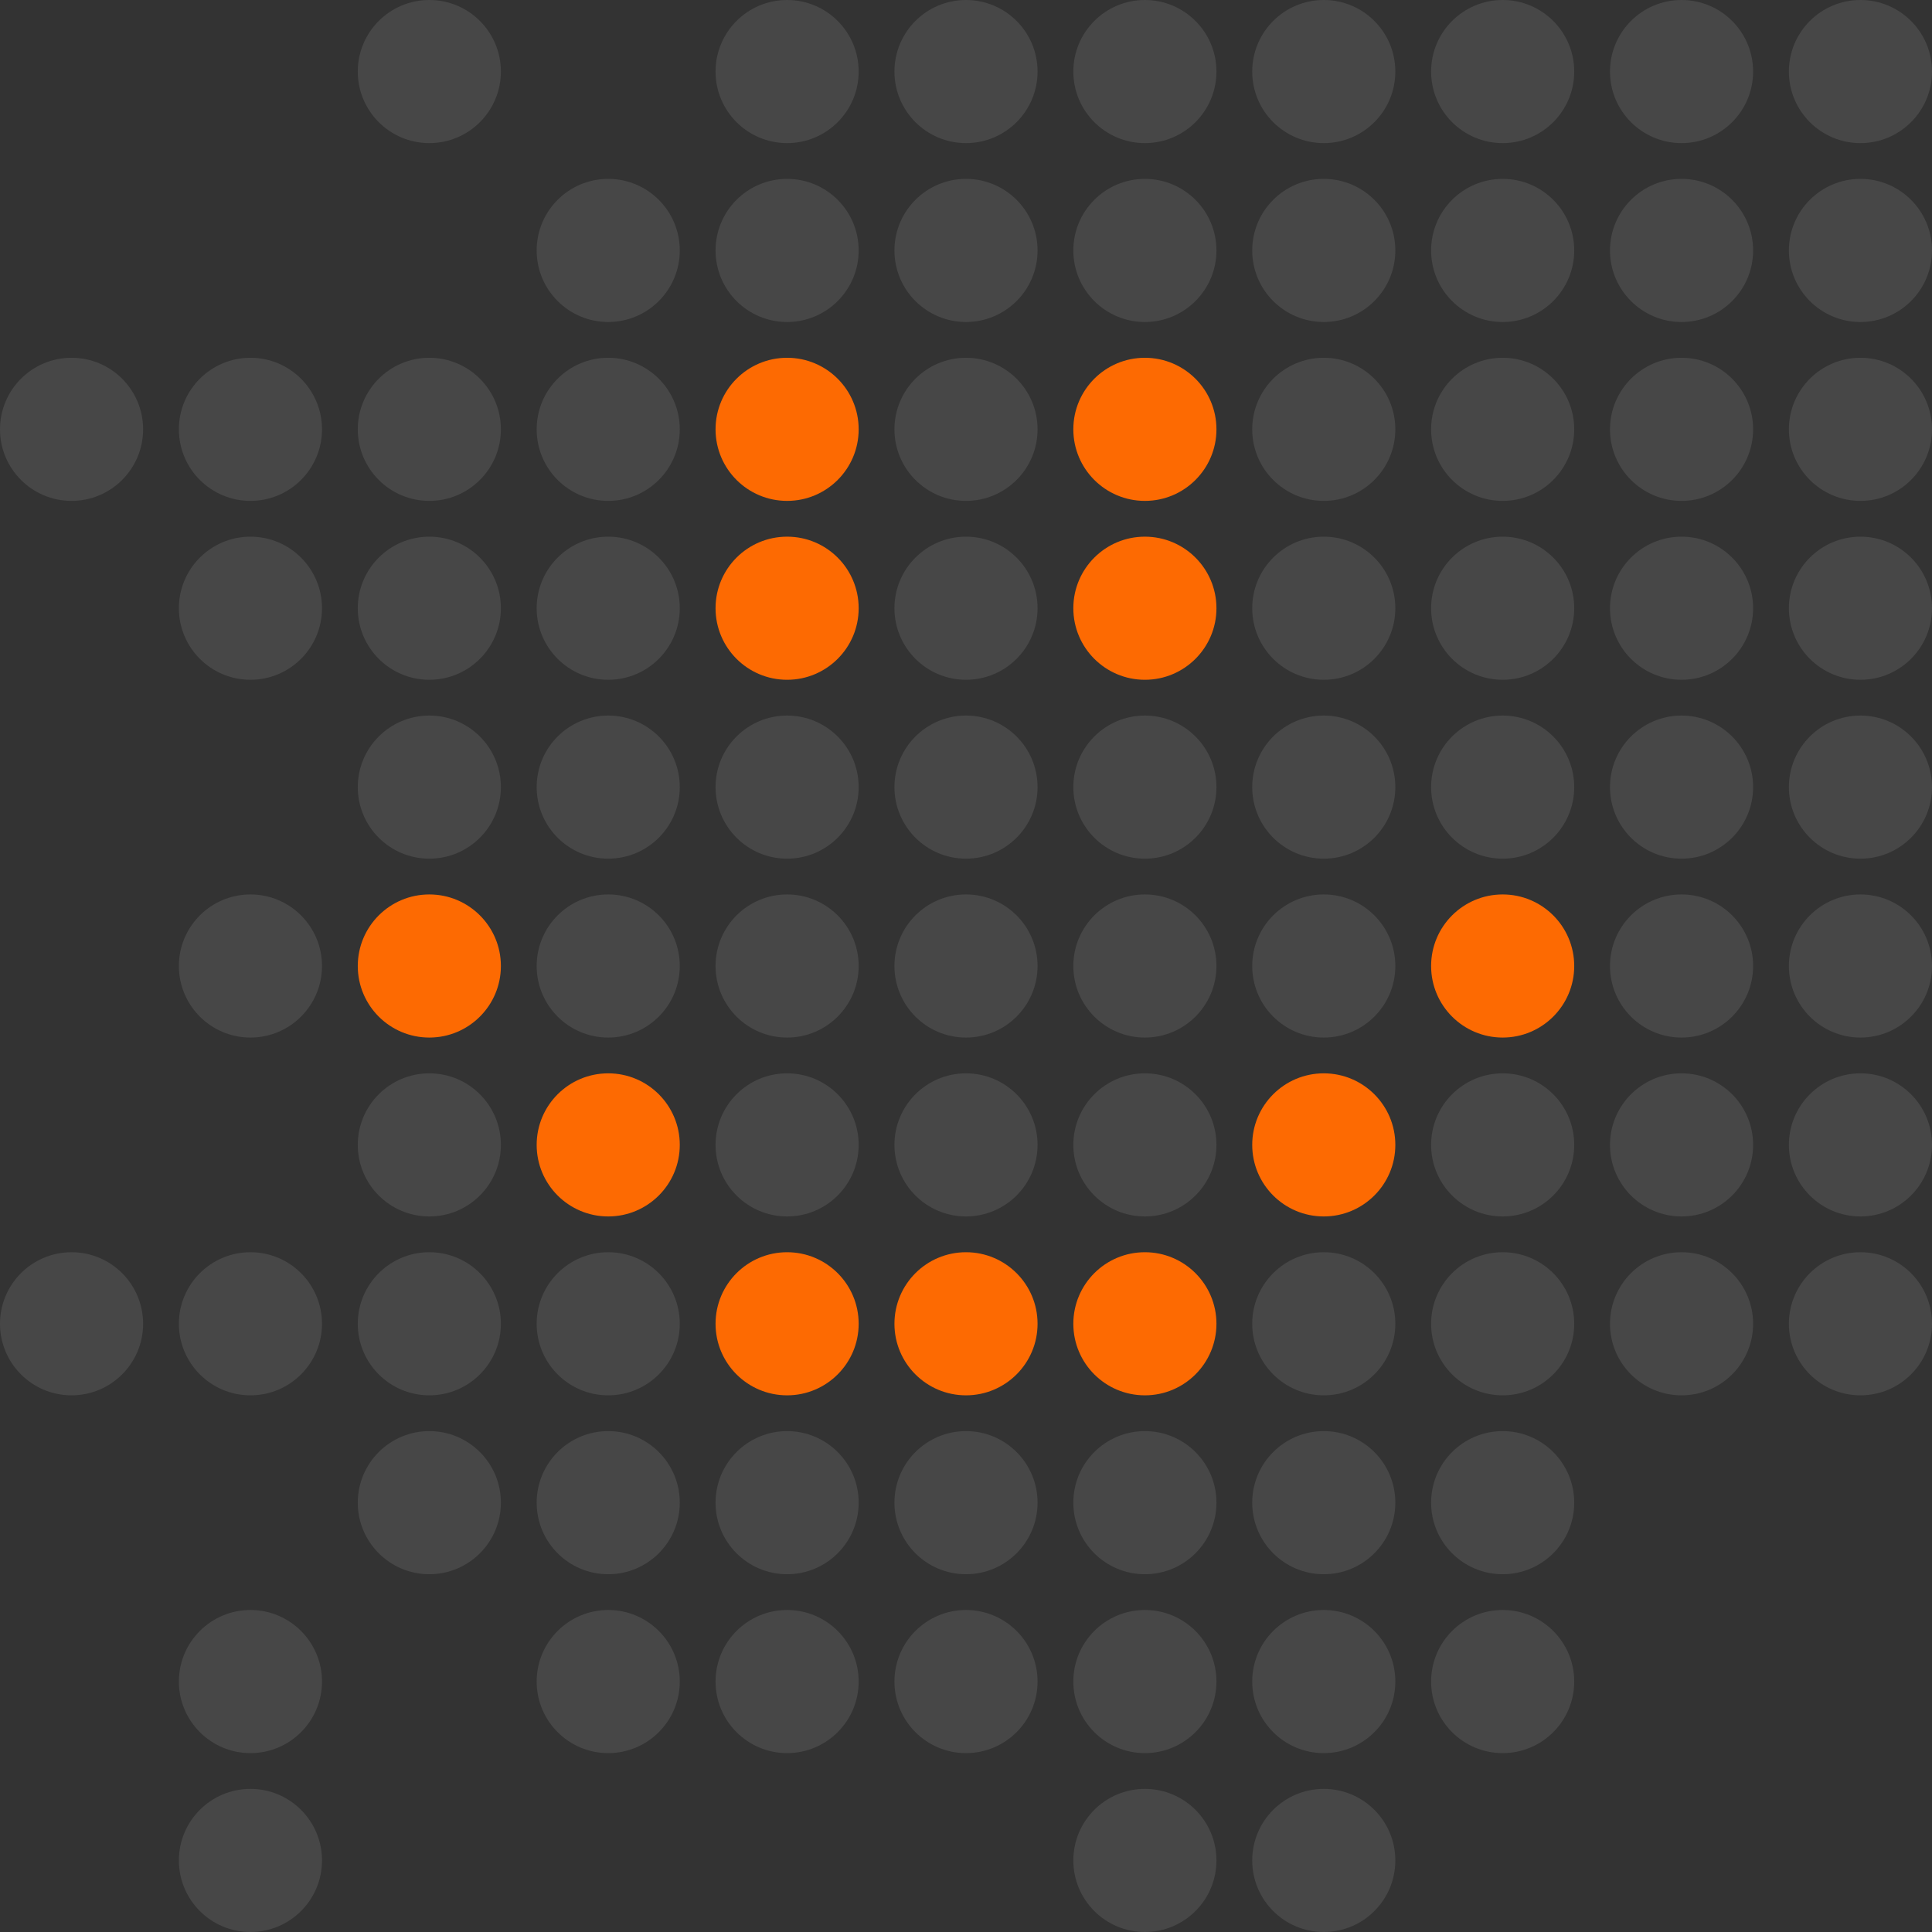 <svg width="216" height="216" viewBox="0 0 216 216" fill="none" xmlns="http://www.w3.org/2000/svg">
<rect x="0" y="0" width="216" height="216" fill="#333333" stroke="none"/>
<circle cx="48" cy="8" r="8" fill="white" fill-opacity="0.1"/>
<circle cx="88" cy="8" r="8" fill="white" fill-opacity="0.1"/>
<circle cx="108" cy="8" r="8" fill="white" fill-opacity="0.1"/>
<circle cx="128" cy="8" r="8" fill="white" fill-opacity="0.1"/>
<circle cx="148" cy="8" r="8" fill="white" fill-opacity="0.1"/>
<circle cx="168" cy="8" r="8" fill="white" fill-opacity="0.1"/>
<circle cx="188" cy="8" r="8" fill="white" fill-opacity="0.1"/>
<circle cx="68" cy="28" r="8" fill="white" fill-opacity="0.1"/>
<circle cx="88" cy="28" r="8" fill="white" fill-opacity="0.1"/>
<circle cx="108" cy="28" r="8" fill="white" fill-opacity="0.1"/>
<circle cx="128" cy="28" r="8" fill="white" fill-opacity="0.1"/>
<circle cx="148" cy="28" r="8" fill="white" fill-opacity="0.1"/>
<circle cx="168" cy="28" r="8" fill="white" fill-opacity="0.1"/>
<circle cx="188" cy="28" r="8" fill="white" fill-opacity="0.1"/>
<circle cx="8" cy="48" r="8" fill="white" fill-opacity="0.1"/>
<circle cx="28" cy="48" r="8" fill="white" fill-opacity="0.1"/>
<circle cx="48" cy="48" r="8" fill="white" fill-opacity="0.1"/>
<circle cx="68" cy="48" r="8" fill="white" fill-opacity="0.1"/>
<circle cx="88" cy="48" r="8" fill="#fd6a02"/>
<circle cx="108" cy="48" r="8" fill="white" fill-opacity="0.1"/>
<circle cx="128" cy="48" r="8" fill="#fd6a02"/>
<circle cx="148" cy="48" r="8" fill="white" fill-opacity="0.1"/>
<circle cx="168" cy="48" r="8" fill="white" fill-opacity="0.1"/>
<circle cx="188" cy="48" r="8" fill="white" fill-opacity="0.1"/>
<circle cx="28" cy="68" r="8" fill="white" fill-opacity="0.1"/>
<circle cx="48" cy="68" r="8" fill="white" fill-opacity="0.1"/>
<circle cx="68" cy="68" r="8" fill="white" fill-opacity="0.1"/>
<circle cx="88" cy="68" r="8" fill="#fd6a02"/>
<circle cx="108" cy="68" r="8" fill="white" fill-opacity="0.1"/>
<circle cx="128" cy="68" r="8" fill="#fd6a02"/>
<circle cx="148" cy="68" r="8" fill="white" fill-opacity="0.1"/>
<circle cx="168" cy="68" r="8" fill="white" fill-opacity="0.1"/>
<circle cx="188" cy="68" r="8" fill="white" fill-opacity="0.1"/>
<circle cx="48" cy="88" r="8" fill="white" fill-opacity="0.1"/>
<circle cx="68" cy="88" r="8" fill="white" fill-opacity="0.1"/>
<circle cx="88" cy="88" r="8" fill="white" fill-opacity="0.1"/>
<circle cx="108" cy="88" r="8" fill="white" fill-opacity="0.1"/>
<circle cx="128" cy="88" r="8" fill="white" fill-opacity="0.1"/>
<circle cx="148" cy="88" r="8" fill="white" fill-opacity="0.1"/>
<circle cx="168" cy="88" r="8" fill="white" fill-opacity="0.1"/>
<circle cx="188" cy="88" r="8" fill="white" fill-opacity="0.1"/>
<circle cx="28" cy="108" r="8" fill="white" fill-opacity="0.1"/>
<circle cx="48" cy="108" r="8" fill="#fd6a02"/>
<circle cx="68" cy="108" r="8" fill="white" fill-opacity="0.1"/>
<circle cx="88" cy="108" r="8" fill="white" fill-opacity="0.1"/>
<circle cx="108" cy="108" r="8" fill="white" fill-opacity="0.1"/>
<circle cx="128" cy="108" r="8" fill="white" fill-opacity="0.1"/>
<circle cx="148" cy="108" r="8" fill="white" fill-opacity="0.1"/>
<circle cx="168" cy="108" r="8" fill="#fd6a02"/>
<circle cx="188" cy="108" r="8" fill="white" fill-opacity="0.1"/>
<circle cx="48" cy="128" r="8" fill="white" fill-opacity="0.1"/>
<circle cx="68" cy="128" r="8" fill="#fd6a02"/>
<circle cx="88" cy="128" r="8" fill="white" fill-opacity="0.1"/>
<circle cx="108" cy="128" r="8" fill="white" fill-opacity="0.1"/>
<circle cx="128" cy="128" r="8" fill="white" fill-opacity="0.1"/>
<circle cx="148" cy="128" r="8" fill="#fd6a02"/>
<circle cx="168" cy="128" r="8" fill="white" fill-opacity="0.1"/>
<circle cx="188" cy="128" r="8" fill="white" fill-opacity="0.1"/>
<circle cx="8" cy="148" r="8" fill="white" fill-opacity="0.1"/>
<circle cx="28" cy="148" r="8" fill="white" fill-opacity="0.1"/>
<circle cx="48" cy="148" r="8" fill="white" fill-opacity="0.1"/>
<circle cx="68" cy="148" r="8" fill="white" fill-opacity="0.1"/>
<circle cx="88" cy="148" r="8" fill="#fd6a02"/>
<circle cx="108" cy="148" r="8" fill="#fd6a02"/>
<circle cx="128" cy="148" r="8" fill="#fd6a02"/>
<circle cx="148" cy="148" r="8" fill="white" fill-opacity="0.1"/>
<circle cx="168" cy="148" r="8" fill="white" fill-opacity="0.1"/>
<circle cx="188" cy="148" r="8" fill="white" fill-opacity="0.1"/>
<circle cx="48" cy="168" r="8" fill="white" fill-opacity="0.1"/>
<circle cx="68" cy="168" r="8" fill="white" fill-opacity="0.1"/>
<circle cx="88" cy="168" r="8" fill="white" fill-opacity="0.1"/>
<circle cx="108" cy="168" r="8" fill="white" fill-opacity="0.1"/>
<circle cx="128" cy="168" r="8" fill="white" fill-opacity="0.1"/>
<circle cx="148" cy="168" r="8" fill="white" fill-opacity="0.1"/>
<circle cx="168" cy="168" r="8" fill="white" fill-opacity="0.1"/>
<circle cx="28" cy="188" r="8" fill="white" fill-opacity="0.1"/>
<circle cx="68" cy="188" r="8" fill="white" fill-opacity="0.1"/>
<circle cx="88" cy="188" r="8" fill="white" fill-opacity="0.1"/>
<circle cx="108" cy="188" r="8" fill="white" fill-opacity="0.1"/>
<circle cx="128" cy="188" r="8" fill="white" fill-opacity="0.1"/>
<circle cx="148" cy="188" r="8" fill="white" fill-opacity="0.1"/>
<circle cx="168" cy="188" r="8" fill="white" fill-opacity="0.1"/>
<circle cx="208" cy="8" r="8" fill="white" fill-opacity="0.1"/>
<circle cx="208" cy="28" r="8" fill="white" fill-opacity="0.1"/>
<circle cx="208" cy="48" r="8" fill="white" fill-opacity="0.1"/>
<circle cx="208" cy="68" r="8" fill="white" fill-opacity="0.1"/>
<circle cx="208" cy="88" r="8" fill="white" fill-opacity="0.1"/>
<circle cx="208" cy="108" r="8" fill="white" fill-opacity="0.1"/>
<circle cx="208" cy="128" r="8" fill="white" fill-opacity="0.1"/>
<circle cx="208" cy="148" r="8" fill="white" fill-opacity="0.1"/>
<circle cx="28" cy="208" r="8" fill="white" fill-opacity="0.1"/>
<circle cx="128" cy="208" r="8" fill="white" fill-opacity="0.1"/>
<circle cx="148" cy="208" r="8" fill="white" fill-opacity="0.1"/>
</svg>
